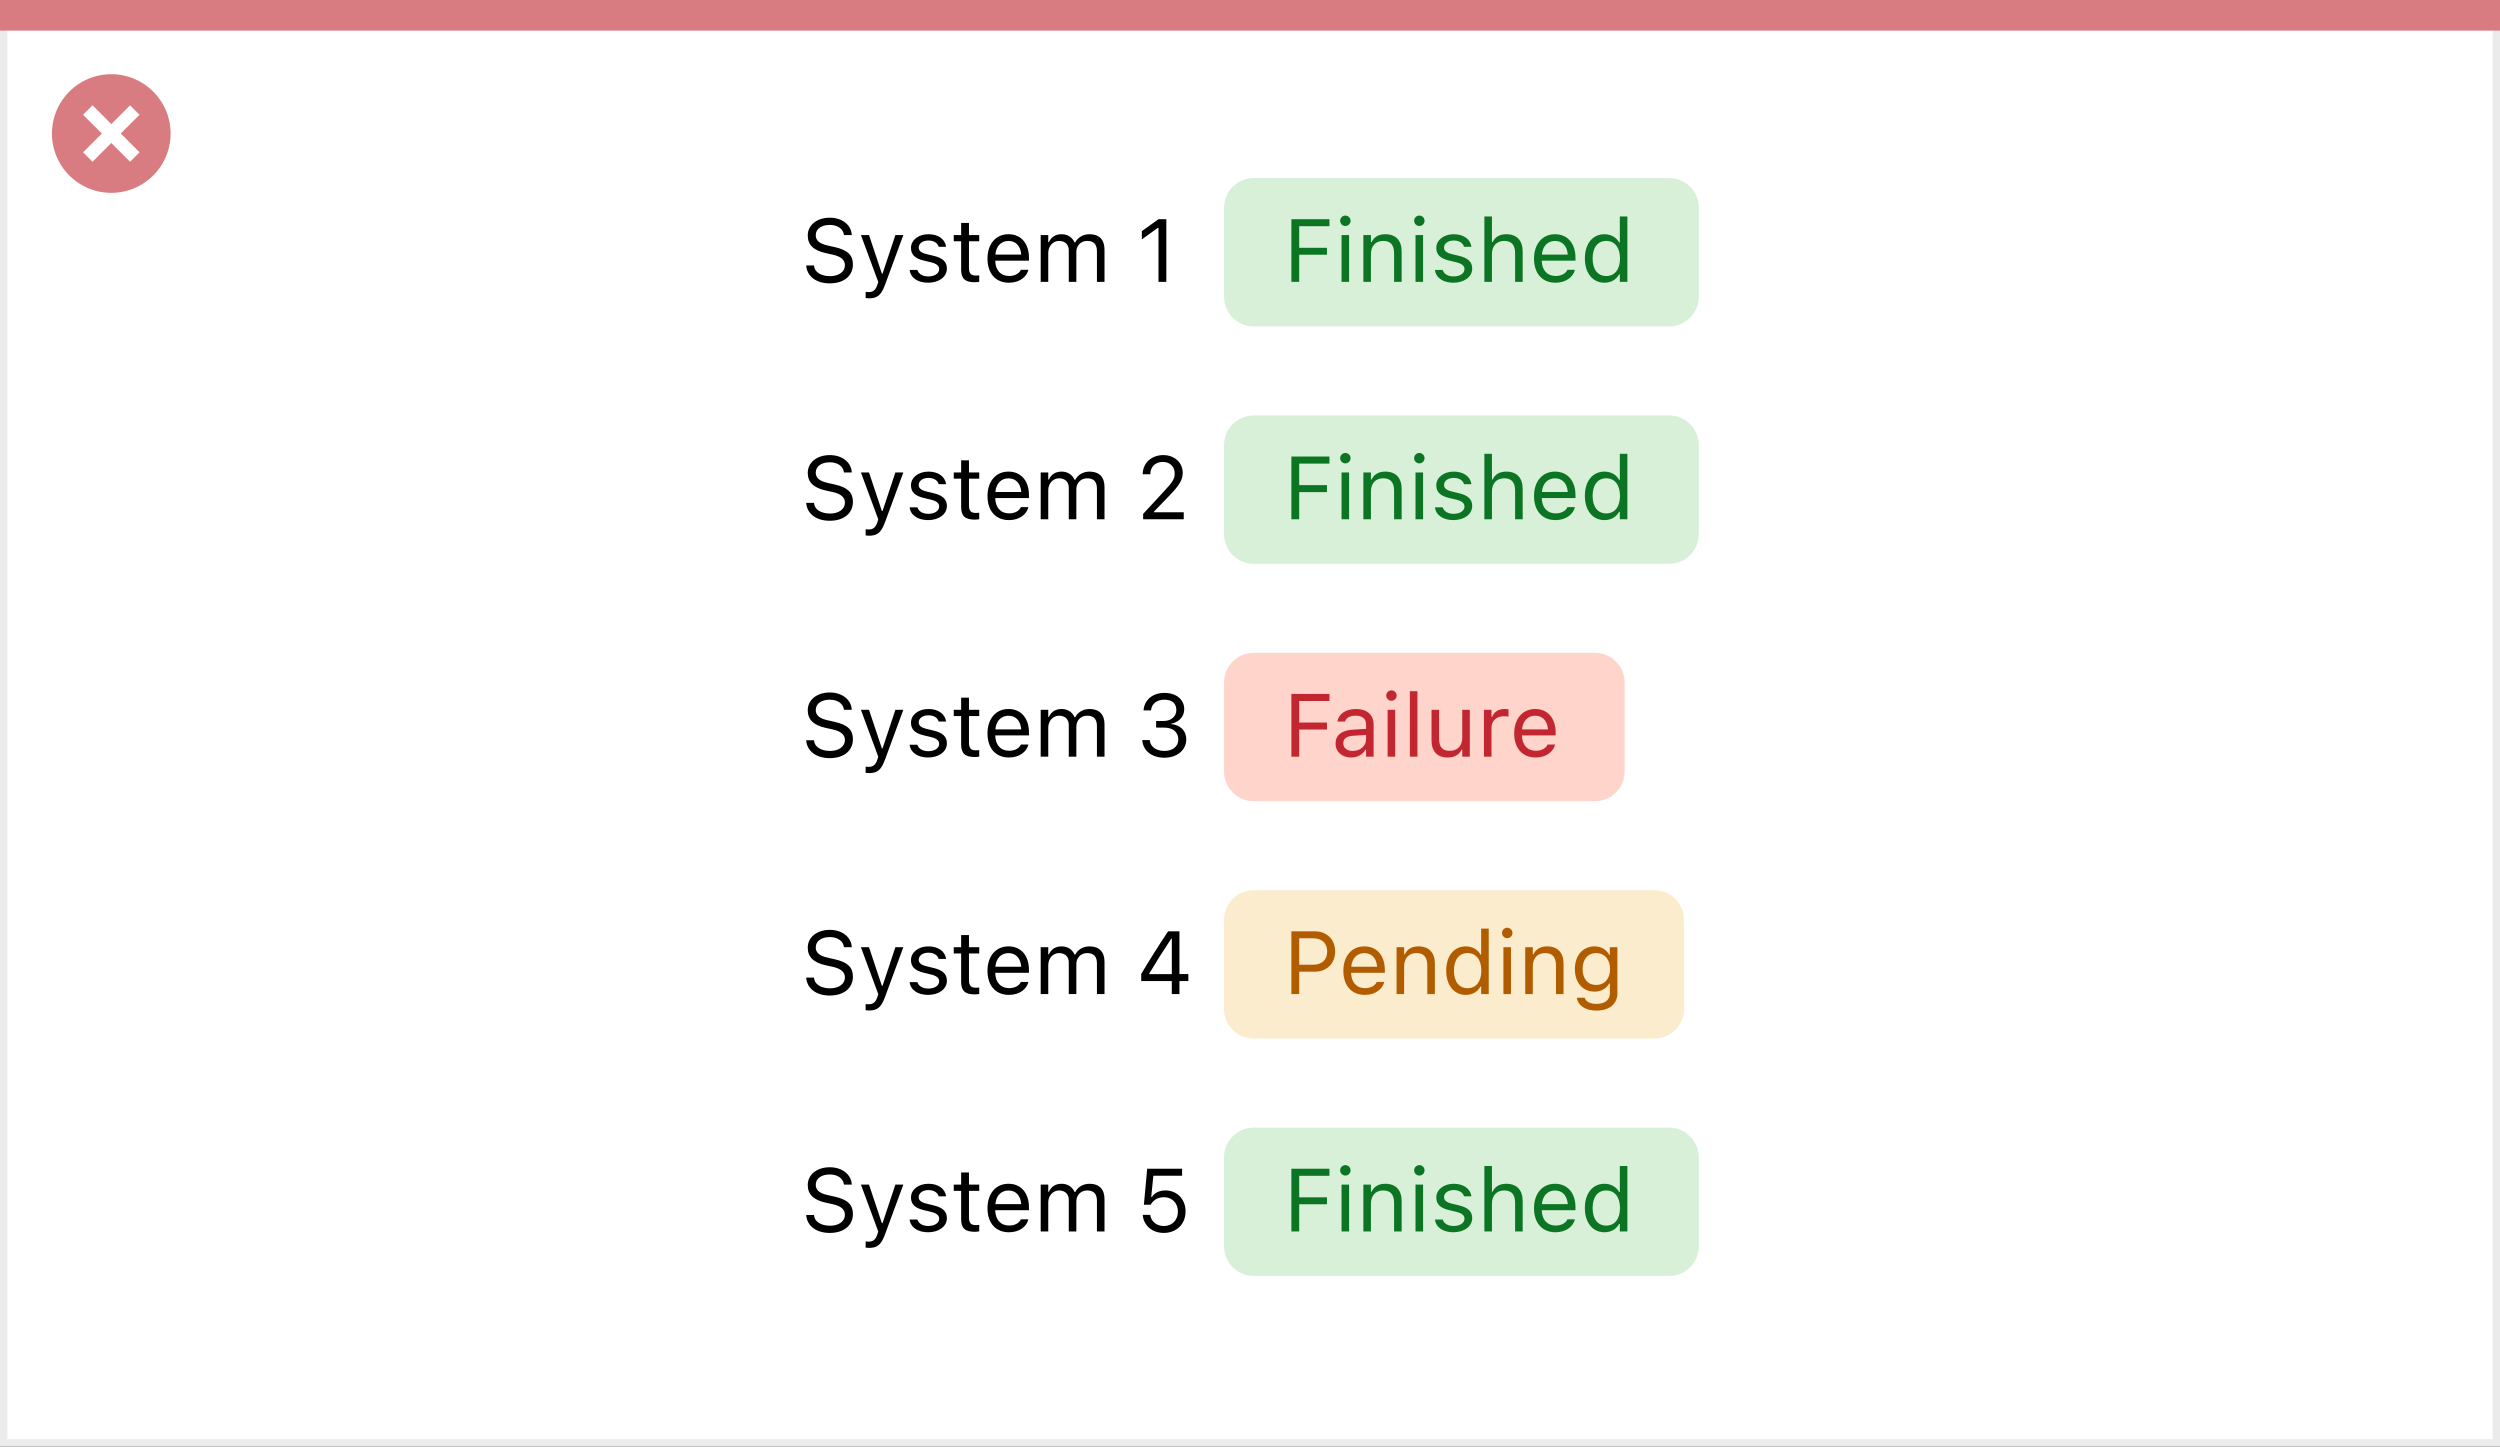 <svg width="337" height="195" viewBox="0 0 337 195" fill="none" xmlns="http://www.w3.org/2000/svg">
<rect x="0" y="0" width="337" height="195" fill="#333333" stroke="none"/>
<rect x="0.5" y="0.5" width="336" height="194" fill="white" stroke="#EBEBEB"/>
<path d="M0 0H337V4.127H0V0Z" fill="#D97C81"/>
<path d="M15.003 10C11.767 9.999 8.849 11.947 7.61 14.937C6.371 17.926 7.055 21.367 9.342 23.656C11.63 25.944 15.071 26.629 18.061 25.391C21.051 24.153 23 21.236 23 18C23.001 13.582 19.42 10.001 15.003 10ZM18.806 20.531L17.532 21.804L15.002 19.274L12.473 21.804L11.199 20.531L13.729 18.001L11.199 15.471L12.473 14.197L15.002 16.727L17.532 14.197L18.806 15.471L16.276 18.001L18.806 20.531Z" fill="#D97C81"/>
<mask id="mask0_1713_21356" style="mask-type:alpha" maskUnits="userSpaceOnUse" x="1" y="3" width="335" height="191">
<rect x="1" y="3" width="335" height="191" fill="#C4C4C4"/>
</mask>
<g mask="url(#mask0_1713_21356)">
<path d="M165 28C165 25.791 166.791 24 169 24H225C227.209 24 229 25.791 229 28V40C229 42.209 227.209 44 225 44H169C166.791 44 165 42.209 165 40V28Z" fill="#D8F0D8"/>
<path d="M174.078 38H175.133V34.338H178.877V33.4H175.133V30.494H179.211V29.545H174.078V38ZM181.355 30.465C181.742 30.465 182.059 30.148 182.059 29.762C182.059 29.375 181.742 29.059 181.355 29.059C180.969 29.059 180.652 29.375 180.652 29.762C180.652 30.148 180.969 30.465 181.355 30.465ZM180.84 38H181.859V31.684H180.84V38ZM183.781 38H184.801V34.262C184.801 33.154 185.439 32.475 186.447 32.475C187.455 32.475 187.924 33.02 187.924 34.156V38H188.943V33.91C188.943 32.41 188.152 31.572 186.734 31.572C185.803 31.572 185.211 31.965 184.895 32.633H184.801V31.684H183.781V38ZM191.328 30.465C191.715 30.465 192.031 30.148 192.031 29.762C192.031 29.375 191.715 29.059 191.328 29.059C190.941 29.059 190.625 29.375 190.625 29.762C190.625 30.148 190.941 30.465 191.328 30.465ZM190.812 38H191.832V31.684H190.812V38ZM195.922 38.111C197.357 38.111 198.453 37.332 198.453 36.207V36.195C198.453 35.293 197.879 34.777 196.689 34.49L195.717 34.256C194.973 34.074 194.656 33.805 194.656 33.377V33.365C194.656 32.809 195.207 32.422 195.957 32.422C196.719 32.422 197.211 32.768 197.346 33.266H198.348C198.207 32.234 197.287 31.572 195.963 31.572C194.621 31.572 193.613 32.363 193.613 33.412V33.418C193.613 34.326 194.146 34.842 195.33 35.123L196.309 35.357C197.088 35.545 197.41 35.844 197.41 36.272V36.283C197.41 36.857 196.807 37.262 195.957 37.262C195.148 37.262 194.645 36.916 194.475 36.389H193.432C193.549 37.432 194.516 38.111 195.922 38.111ZM200.094 38H201.113V34.262C201.113 33.154 201.752 32.475 202.76 32.475C203.768 32.475 204.236 33.02 204.236 34.156V38H205.256V33.91C205.256 32.41 204.465 31.572 203.047 31.572C202.115 31.572 201.523 31.965 201.207 32.633H201.113V29.176H200.094V38ZM209.68 38.111C211.168 38.111 212.07 37.268 212.287 36.412L212.299 36.365H211.279L211.256 36.418C211.086 36.799 210.559 37.203 209.703 37.203C208.578 37.203 207.857 36.441 207.828 35.135H212.375V34.736C212.375 32.85 211.332 31.572 209.615 31.572C207.898 31.572 206.785 32.908 206.785 34.859V34.865C206.785 36.846 207.875 38.111 209.68 38.111ZM209.609 32.48C210.541 32.48 211.232 33.072 211.338 34.32H207.846C207.957 33.119 208.672 32.48 209.609 32.48ZM216.289 38.111C217.168 38.111 217.871 37.695 218.258 36.992H218.352V38H219.371V29.176H218.352V32.68H218.258C217.912 32.006 217.156 31.572 216.289 31.572C214.684 31.572 213.641 32.855 213.641 34.836V34.848C213.641 36.816 214.689 38.111 216.289 38.111ZM216.523 37.209C215.369 37.209 214.684 36.318 214.684 34.848V34.836C214.684 33.365 215.369 32.475 216.523 32.475C217.672 32.475 218.375 33.377 218.375 34.836V34.848C218.375 36.307 217.672 37.209 216.523 37.209Z" fill="#0C7523"/>
<path d="M165 60C165 57.791 166.791 56 169 56H225C227.209 56 229 57.791 229 60V72C229 74.209 227.209 76 225 76H169C166.791 76 165 74.209 165 72V60Z" fill="#D8F0D8"/>
<path d="M174.078 70H175.133V66.338H178.877V65.4H175.133V62.494H179.211V61.545H174.078V70ZM181.355 62.465C181.742 62.465 182.059 62.148 182.059 61.762C182.059 61.375 181.742 61.059 181.355 61.059C180.969 61.059 180.652 61.375 180.652 61.762C180.652 62.148 180.969 62.465 181.355 62.465ZM180.84 70H181.859V63.684H180.84V70ZM183.781 70H184.801V66.262C184.801 65.154 185.439 64.475 186.447 64.475C187.455 64.475 187.924 65.019 187.924 66.156V70H188.943V65.91C188.943 64.41 188.152 63.572 186.734 63.572C185.803 63.572 185.211 63.965 184.895 64.633H184.801V63.684H183.781V70ZM191.328 62.465C191.715 62.465 192.031 62.148 192.031 61.762C192.031 61.375 191.715 61.059 191.328 61.059C190.941 61.059 190.625 61.375 190.625 61.762C190.625 62.148 190.941 62.465 191.328 62.465ZM190.812 70H191.832V63.684H190.812V70ZM195.922 70.111C197.357 70.111 198.453 69.332 198.453 68.207V68.195C198.453 67.293 197.879 66.777 196.689 66.49L195.717 66.256C194.973 66.074 194.656 65.805 194.656 65.377V65.365C194.656 64.809 195.207 64.422 195.957 64.422C196.719 64.422 197.211 64.768 197.346 65.266H198.348C198.207 64.234 197.287 63.572 195.963 63.572C194.621 63.572 193.613 64.363 193.613 65.412V65.418C193.613 66.326 194.146 66.842 195.33 67.123L196.309 67.357C197.088 67.545 197.41 67.844 197.41 68.272V68.283C197.41 68.857 196.807 69.262 195.957 69.262C195.148 69.262 194.645 68.916 194.475 68.389H193.432C193.549 69.432 194.516 70.111 195.922 70.111ZM200.094 70H201.113V66.262C201.113 65.154 201.752 64.475 202.76 64.475C203.768 64.475 204.236 65.019 204.236 66.156V70H205.256V65.91C205.256 64.41 204.465 63.572 203.047 63.572C202.115 63.572 201.523 63.965 201.207 64.633H201.113V61.176H200.094V70ZM209.68 70.111C211.168 70.111 212.07 69.268 212.287 68.412L212.299 68.365H211.279L211.256 68.418C211.086 68.799 210.559 69.203 209.703 69.203C208.578 69.203 207.857 68.441 207.828 67.135H212.375V66.736C212.375 64.85 211.332 63.572 209.615 63.572C207.898 63.572 206.785 64.908 206.785 66.859V66.865C206.785 68.846 207.875 70.111 209.68 70.111ZM209.609 64.481C210.541 64.481 211.232 65.072 211.338 66.32H207.846C207.957 65.119 208.672 64.481 209.609 64.481ZM216.289 70.111C217.168 70.111 217.871 69.695 218.258 68.992H218.352V70H219.371V61.176H218.352V64.68H218.258C217.912 64.006 217.156 63.572 216.289 63.572C214.684 63.572 213.641 64.856 213.641 66.836V66.848C213.641 68.816 214.689 70.111 216.289 70.111ZM216.523 69.209C215.369 69.209 214.684 68.318 214.684 66.848V66.836C214.684 65.365 215.369 64.475 216.523 64.475C217.672 64.475 218.375 65.377 218.375 66.836V66.848C218.375 68.307 217.672 69.209 216.523 69.209Z" fill="#0C7523"/>
<path d="M165 92C165 89.791 166.791 88 169 88H215C217.209 88 219 89.791 219 92V104C219 106.209 217.209 108 215 108H169C166.791 108 165 106.209 165 104V92Z" fill="#FFD5CB"/>
<path d="M174.078 102H175.133V98.338H178.877V97.4H175.133V94.494H179.211V93.545H174.078V102ZM182.141 102.111C182.99 102.111 183.652 101.742 184.051 101.068H184.145V102H185.164V97.676C185.164 96.363 184.303 95.572 182.762 95.572C181.414 95.572 180.453 96.24 180.289 97.231L180.283 97.266H181.303L181.309 97.248C181.473 96.756 181.971 96.475 182.727 96.475C183.67 96.475 184.145 96.897 184.145 97.676V98.25L182.334 98.361C180.863 98.449 180.031 99.1 180.031 100.225V100.236C180.031 101.385 180.939 102.111 182.141 102.111ZM181.074 100.213V100.201C181.074 99.574 181.496 99.234 182.457 99.176L184.145 99.07V99.644C184.145 100.547 183.389 101.227 182.352 101.227C181.619 101.227 181.074 100.852 181.074 100.213ZM187.566 94.465C187.953 94.465 188.27 94.148 188.27 93.762C188.27 93.375 187.953 93.059 187.566 93.059C187.18 93.059 186.863 93.375 186.863 93.762C186.863 94.148 187.18 94.465 187.566 94.465ZM187.051 102H188.07V95.684H187.051V102ZM190.051 102H191.07V93.176H190.051V102ZM195.143 102.111C196.068 102.111 196.707 101.73 197.018 101.057H197.111V102H198.131V95.684H197.111V99.422C197.111 100.529 196.52 101.209 195.406 101.209C194.398 101.209 193.988 100.664 193.988 99.527V95.684H192.969V99.773C192.969 101.268 193.707 102.111 195.143 102.111ZM200.035 102H201.055V98.086C201.055 97.16 201.746 96.545 202.719 96.545C202.941 96.545 203.135 96.568 203.346 96.603V95.613C203.246 95.596 203.029 95.572 202.836 95.572C201.98 95.572 201.389 95.959 201.148 96.621H201.055V95.684H200.035V102ZM207.008 102.111C208.496 102.111 209.398 101.268 209.615 100.412L209.627 100.365H208.607L208.584 100.418C208.414 100.799 207.887 101.203 207.031 101.203C205.906 101.203 205.186 100.441 205.156 99.135H209.703V98.736C209.703 96.85 208.66 95.572 206.943 95.572C205.227 95.572 204.113 96.908 204.113 98.859V98.865C204.113 100.846 205.203 102.111 207.008 102.111ZM206.938 96.481C207.869 96.481 208.561 97.072 208.666 98.32H205.174C205.285 97.119 206 96.481 206.938 96.481Z" fill="#C22731"/>
<path d="M165 124C165 121.791 166.791 120 169 120H223C225.209 120 227 121.791 227 124V136C227 138.209 225.209 140 223 140H169C166.791 140 165 138.209 165 136V124Z" fill="#FAECCD"/>
<path d="M174.078 134H175.133V130.982H177.266C178.854 130.982 179.979 129.863 179.979 128.258V128.246C179.979 126.641 178.854 125.545 177.266 125.545H174.078V134ZM176.996 126.482C178.203 126.482 178.9 127.145 178.9 128.258V128.27C178.9 129.383 178.203 130.045 176.996 130.045H175.133V126.482H176.996ZM183.98 134.111C185.469 134.111 186.371 133.268 186.588 132.412L186.6 132.365H185.58L185.557 132.418C185.387 132.799 184.859 133.203 184.004 133.203C182.879 133.203 182.158 132.441 182.129 131.135H186.676V130.736C186.676 128.85 185.633 127.572 183.916 127.572C182.199 127.572 181.086 128.908 181.086 130.859V130.865C181.086 132.846 182.176 134.111 183.98 134.111ZM183.91 128.48C184.842 128.48 185.533 129.072 185.639 130.32H182.146C182.258 129.119 182.973 128.48 183.91 128.48ZM188.258 134H189.277V130.262C189.277 129.154 189.916 128.475 190.924 128.475C191.932 128.475 192.4 129.02 192.4 130.156V134H193.42V129.91C193.42 128.41 192.629 127.572 191.211 127.572C190.279 127.572 189.688 127.965 189.371 128.633H189.277V127.684H188.258V134ZM197.598 134.111C198.477 134.111 199.18 133.695 199.566 132.992H199.66V134H200.68V125.176H199.66V128.68H199.566C199.221 128.006 198.465 127.572 197.598 127.572C195.992 127.572 194.949 128.855 194.949 130.836V130.848C194.949 132.816 195.998 134.111 197.598 134.111ZM197.832 133.209C196.678 133.209 195.992 132.318 195.992 130.848V130.836C195.992 129.365 196.678 128.475 197.832 128.475C198.98 128.475 199.684 129.377 199.684 130.836V130.848C199.684 132.307 198.98 133.209 197.832 133.209ZM203.176 126.465C203.562 126.465 203.879 126.148 203.879 125.762C203.879 125.375 203.562 125.059 203.176 125.059C202.789 125.059 202.473 125.375 202.473 125.762C202.473 126.148 202.789 126.465 203.176 126.465ZM202.66 134H203.68V127.684H202.66V134ZM205.602 134H206.621V130.262C206.621 129.154 207.26 128.475 208.268 128.475C209.275 128.475 209.744 129.02 209.744 130.156V134H210.764V129.91C210.764 128.41 209.973 127.572 208.555 127.572C207.623 127.572 207.031 127.965 206.715 128.633H206.621V127.684H205.602V134ZM215.211 136.227C216.934 136.227 218.023 135.324 218.023 133.912V127.684H217.004V128.727H216.934C216.547 128.012 215.855 127.572 214.965 127.572C213.312 127.572 212.293 128.855 212.293 130.625V130.637C212.293 132.406 213.307 133.672 214.941 133.672C215.809 133.672 216.523 133.279 216.922 132.582H217.016V133.859C217.016 134.791 216.342 135.324 215.211 135.324C214.303 135.324 213.74 134.984 213.629 134.504L213.623 134.498H212.568L212.557 134.504C212.715 135.541 213.688 136.227 215.211 136.227ZM215.164 132.77C213.992 132.77 213.336 131.891 213.336 130.637V130.625C213.336 129.371 213.992 128.475 215.164 128.475C216.33 128.475 217.039 129.371 217.039 130.625V130.637C217.039 131.891 216.336 132.77 215.164 132.77Z" fill="#B25C00"/>
<path d="M165 156C165 153.791 166.791 152 169 152H225C227.209 152 229 153.791 229 156V168C229 170.209 227.209 172 225 172H169C166.791 172 165 170.209 165 168V156Z" fill="#D8F0D8"/>
<path d="M174.078 166H175.133V162.338H178.877V161.4H175.133V158.494H179.211V157.545H174.078V166ZM181.355 158.465C181.742 158.465 182.059 158.148 182.059 157.762C182.059 157.375 181.742 157.059 181.355 157.059C180.969 157.059 180.652 157.375 180.652 157.762C180.652 158.148 180.969 158.465 181.355 158.465ZM180.84 166H181.859V159.684H180.84V166ZM183.781 166H184.801V162.262C184.801 161.154 185.439 160.475 186.447 160.475C187.455 160.475 187.924 161.02 187.924 162.156V166H188.943V161.91C188.943 160.41 188.152 159.572 186.734 159.572C185.803 159.572 185.211 159.965 184.895 160.633H184.801V159.684H183.781V166ZM191.328 158.465C191.715 158.465 192.031 158.148 192.031 157.762C192.031 157.375 191.715 157.059 191.328 157.059C190.941 157.059 190.625 157.375 190.625 157.762C190.625 158.148 190.941 158.465 191.328 158.465ZM190.812 166H191.832V159.684H190.812V166ZM195.922 166.111C197.357 166.111 198.453 165.332 198.453 164.207V164.195C198.453 163.293 197.879 162.777 196.689 162.49L195.717 162.256C194.973 162.074 194.656 161.805 194.656 161.377V161.365C194.656 160.809 195.207 160.422 195.957 160.422C196.719 160.422 197.211 160.768 197.346 161.266H198.348C198.207 160.234 197.287 159.572 195.963 159.572C194.621 159.572 193.613 160.363 193.613 161.412V161.418C193.613 162.326 194.146 162.842 195.33 163.123L196.309 163.357C197.088 163.545 197.41 163.844 197.41 164.271V164.283C197.41 164.857 196.807 165.262 195.957 165.262C195.148 165.262 194.645 164.916 194.475 164.389H193.432C193.549 165.432 194.516 166.111 195.922 166.111ZM200.094 166H201.113V162.262C201.113 161.154 201.752 160.475 202.76 160.475C203.768 160.475 204.236 161.02 204.236 162.156V166H205.256V161.91C205.256 160.41 204.465 159.572 203.047 159.572C202.115 159.572 201.523 159.965 201.207 160.633H201.113V157.176H200.094V166ZM209.68 166.111C211.168 166.111 212.07 165.268 212.287 164.412L212.299 164.365H211.279L211.256 164.418C211.086 164.799 210.559 165.203 209.703 165.203C208.578 165.203 207.857 164.441 207.828 163.135H212.375V162.736C212.375 160.85 211.332 159.572 209.615 159.572C207.898 159.572 206.785 160.908 206.785 162.859V162.865C206.785 164.846 207.875 166.111 209.68 166.111ZM209.609 160.48C210.541 160.48 211.232 161.072 211.338 162.32H207.846C207.957 161.119 208.672 160.48 209.609 160.48ZM216.289 166.111C217.168 166.111 217.871 165.695 218.258 164.992H218.352V166H219.371V157.176H218.352V160.68H218.258C217.912 160.006 217.156 159.572 216.289 159.572C214.684 159.572 213.641 160.855 213.641 162.836V162.848C213.641 164.816 214.689 166.111 216.289 166.111ZM216.523 165.209C215.369 165.209 214.684 164.318 214.684 162.848V162.836C214.684 161.365 215.369 160.475 216.523 160.475C217.672 160.475 218.375 161.377 218.375 162.836V162.848C218.375 164.307 217.672 165.209 216.523 165.209Z" fill="#0C7523"/>
<path d="M111.85 38.199C113.736 38.199 114.973 37.215 114.973 35.633V35.627C114.973 34.408 114.275 33.699 112.512 33.307L111.574 33.096C110.426 32.844 109.963 32.387 109.963 31.713V31.707C109.963 30.822 110.777 30.324 111.832 30.318C112.934 30.312 113.637 30.863 113.754 31.607L113.766 31.684H114.82L114.814 31.602C114.727 30.342 113.549 29.346 111.861 29.346C110.115 29.346 108.891 30.336 108.885 31.736V31.742C108.885 32.967 109.617 33.746 111.311 34.121L112.248 34.326C113.408 34.584 113.895 35.065 113.895 35.768V35.773C113.895 36.635 113.057 37.227 111.908 37.227C110.689 37.227 109.811 36.693 109.734 35.85L109.729 35.785H108.674L108.68 35.85C108.803 37.227 109.998 38.199 111.85 38.199ZM117.141 40.215C118.26 40.215 118.781 39.805 119.303 38.387L121.77 31.684H120.697L118.969 36.881H118.875L117.141 31.684H116.051L118.389 38.006L118.271 38.381C118.043 39.107 117.691 39.371 117.111 39.371C116.971 39.371 116.812 39.365 116.689 39.342V40.18C116.83 40.203 117.006 40.215 117.141 40.215ZM125.109 38.111C126.545 38.111 127.641 37.332 127.641 36.207V36.195C127.641 35.293 127.066 34.777 125.877 34.49L124.904 34.256C124.16 34.074 123.844 33.805 123.844 33.377V33.365C123.844 32.809 124.395 32.422 125.145 32.422C125.906 32.422 126.398 32.768 126.533 33.266H127.535C127.395 32.234 126.475 31.572 125.15 31.572C123.809 31.572 122.801 32.363 122.801 33.412V33.418C122.801 34.326 123.334 34.842 124.518 35.123L125.496 35.357C126.275 35.545 126.598 35.844 126.598 36.272V36.283C126.598 36.857 125.994 37.262 125.145 37.262C124.336 37.262 123.832 36.916 123.662 36.389H122.619C122.736 37.432 123.703 38.111 125.109 38.111ZM131.408 38.047C131.607 38.047 131.801 38.023 132 37.988V37.121C131.812 37.139 131.713 37.145 131.531 37.145C130.875 37.145 130.617 36.846 130.617 36.102V32.527H132V31.684H130.617V30.049H129.562V31.684H128.566V32.527H129.562V36.359C129.562 37.566 130.107 38.047 131.408 38.047ZM136.008 38.111C137.496 38.111 138.398 37.268 138.615 36.412L138.627 36.365H137.607L137.584 36.418C137.414 36.799 136.887 37.203 136.031 37.203C134.906 37.203 134.186 36.441 134.156 35.135H138.703V34.736C138.703 32.85 137.66 31.572 135.943 31.572C134.227 31.572 133.113 32.908 133.113 34.859V34.865C133.113 36.846 134.203 38.111 136.008 38.111ZM135.938 32.48C136.869 32.48 137.561 33.072 137.666 34.32H134.174C134.285 33.119 135 32.48 135.938 32.48ZM140.285 38H141.305V34.086C141.305 33.195 141.932 32.475 142.758 32.475C143.555 32.475 144.07 32.961 144.07 33.711V38H145.09V33.94C145.09 33.137 145.67 32.475 146.549 32.475C147.439 32.475 147.867 32.938 147.867 33.869V38H148.887V33.635C148.887 32.31 148.166 31.572 146.877 31.572C146.004 31.572 145.283 32.012 144.943 32.68H144.85C144.557 32.023 143.959 31.572 143.104 31.572C142.277 31.572 141.68 31.965 141.398 32.645H141.305V31.684H140.285V38ZM156.164 38H157.219V29.545H156.17L153.92 31.162V32.275L156.07 30.717H156.164V38Z" fill="black"/>
<path d="M111.85 70.199C113.736 70.199 114.973 69.215 114.973 67.633V67.627C114.973 66.408 114.275 65.699 112.512 65.307L111.574 65.096C110.426 64.844 109.963 64.387 109.963 63.713V63.707C109.963 62.822 110.777 62.324 111.832 62.318C112.934 62.312 113.637 62.863 113.754 63.607L113.766 63.684H114.82L114.814 63.602C114.727 62.342 113.549 61.346 111.861 61.346C110.115 61.346 108.891 62.336 108.885 63.736V63.742C108.885 64.967 109.617 65.746 111.311 66.121L112.248 66.326C113.408 66.584 113.895 67.064 113.895 67.768V67.773C113.895 68.635 113.057 69.227 111.908 69.227C110.689 69.227 109.811 68.693 109.734 67.85L109.729 67.785H108.674L108.68 67.85C108.803 69.227 109.998 70.199 111.85 70.199ZM117.141 72.215C118.26 72.215 118.781 71.805 119.303 70.387L121.77 63.684H120.697L118.969 68.881H118.875L117.141 63.684H116.051L118.389 70.006L118.271 70.381C118.043 71.107 117.691 71.371 117.111 71.371C116.971 71.371 116.812 71.365 116.689 71.342V72.18C116.83 72.203 117.006 72.215 117.141 72.215ZM125.109 70.111C126.545 70.111 127.641 69.332 127.641 68.207V68.195C127.641 67.293 127.066 66.777 125.877 66.49L124.904 66.256C124.16 66.074 123.844 65.805 123.844 65.377V65.365C123.844 64.809 124.395 64.422 125.145 64.422C125.906 64.422 126.398 64.768 126.533 65.266H127.535C127.395 64.234 126.475 63.572 125.15 63.572C123.809 63.572 122.801 64.363 122.801 65.412V65.418C122.801 66.326 123.334 66.842 124.518 67.123L125.496 67.357C126.275 67.545 126.598 67.844 126.598 68.272V68.283C126.598 68.857 125.994 69.262 125.145 69.262C124.336 69.262 123.832 68.916 123.662 68.389H122.619C122.736 69.432 123.703 70.111 125.109 70.111ZM131.408 70.047C131.607 70.047 131.801 70.023 132 69.988V69.121C131.812 69.139 131.713 69.144 131.531 69.144C130.875 69.144 130.617 68.846 130.617 68.102V64.527H132V63.684H130.617V62.049H129.562V63.684H128.566V64.527H129.562V68.359C129.562 69.566 130.107 70.047 131.408 70.047ZM136.008 70.111C137.496 70.111 138.398 69.268 138.615 68.412L138.627 68.365H137.607L137.584 68.418C137.414 68.799 136.887 69.203 136.031 69.203C134.906 69.203 134.186 68.441 134.156 67.135H138.703V66.736C138.703 64.85 137.66 63.572 135.943 63.572C134.227 63.572 133.113 64.908 133.113 66.859V66.865C133.113 68.846 134.203 70.111 136.008 70.111ZM135.938 64.481C136.869 64.481 137.561 65.072 137.666 66.32H134.174C134.285 65.119 135 64.481 135.938 64.481ZM140.285 70H141.305V66.086C141.305 65.195 141.932 64.475 142.758 64.475C143.555 64.475 144.07 64.961 144.07 65.711V70H145.09V65.939C145.09 65.137 145.67 64.475 146.549 64.475C147.439 64.475 147.867 64.938 147.867 65.869V70H148.887V65.635C148.887 64.311 148.166 63.572 146.877 63.572C146.004 63.572 145.283 64.012 144.943 64.68H144.85C144.557 64.023 143.959 63.572 143.104 63.572C142.277 63.572 141.68 63.965 141.398 64.644H141.305V63.684H140.285V70ZM154.096 70H159.568V69.051H155.561V68.957L157.482 66.971C159.012 65.394 159.428 64.691 159.428 63.725V63.713C159.428 62.348 158.297 61.346 156.82 61.346C155.203 61.346 154.043 62.424 154.037 63.924L154.049 63.93L155.057 63.935L155.062 63.924C155.062 62.928 155.736 62.266 156.75 62.266C157.746 62.266 158.35 62.934 158.35 63.824V63.836C158.35 64.574 158.033 65.014 156.955 66.18L154.096 69.273V70Z" fill="black"/>
<path d="M111.85 102.199C113.736 102.199 114.973 101.215 114.973 99.633V99.627C114.973 98.408 114.275 97.699 112.512 97.307L111.574 97.096C110.426 96.844 109.963 96.387 109.963 95.713V95.707C109.963 94.822 110.777 94.324 111.832 94.318C112.934 94.312 113.637 94.863 113.754 95.607L113.766 95.684H114.82L114.814 95.602C114.727 94.342 113.549 93.346 111.861 93.346C110.115 93.346 108.891 94.336 108.885 95.736V95.742C108.885 96.967 109.617 97.746 111.311 98.121L112.248 98.326C113.408 98.584 113.895 99.064 113.895 99.768V99.773C113.895 100.635 113.057 101.227 111.908 101.227C110.689 101.227 109.811 100.693 109.734 99.85L109.729 99.785H108.674L108.68 99.85C108.803 101.227 109.998 102.199 111.85 102.199ZM117.141 104.215C118.26 104.215 118.781 103.805 119.303 102.387L121.77 95.684H120.697L118.969 100.881H118.875L117.141 95.684H116.051L118.389 102.006L118.271 102.381C118.043 103.107 117.691 103.371 117.111 103.371C116.971 103.371 116.812 103.365 116.689 103.342V104.18C116.83 104.203 117.006 104.215 117.141 104.215ZM125.109 102.111C126.545 102.111 127.641 101.332 127.641 100.207V100.195C127.641 99.293 127.066 98.777 125.877 98.49L124.904 98.256C124.16 98.074 123.844 97.805 123.844 97.377V97.365C123.844 96.809 124.395 96.422 125.145 96.422C125.906 96.422 126.398 96.768 126.533 97.266H127.535C127.395 96.234 126.475 95.572 125.15 95.572C123.809 95.572 122.801 96.363 122.801 97.412V97.418C122.801 98.326 123.334 98.842 124.518 99.123L125.496 99.357C126.275 99.545 126.598 99.844 126.598 100.271V100.283C126.598 100.857 125.994 101.262 125.145 101.262C124.336 101.262 123.832 100.916 123.662 100.389H122.619C122.736 101.432 123.703 102.111 125.109 102.111ZM131.408 102.047C131.607 102.047 131.801 102.023 132 101.988V101.121C131.812 101.139 131.713 101.145 131.531 101.145C130.875 101.145 130.617 100.846 130.617 100.102V96.527H132V95.684H130.617V94.049H129.562V95.684H128.566V96.527H129.562V100.359C129.562 101.566 130.107 102.047 131.408 102.047ZM136.008 102.111C137.496 102.111 138.398 101.268 138.615 100.412L138.627 100.365H137.607L137.584 100.418C137.414 100.799 136.887 101.203 136.031 101.203C134.906 101.203 134.186 100.441 134.156 99.135H138.703V98.736C138.703 96.85 137.66 95.572 135.943 95.572C134.227 95.572 133.113 96.908 133.113 98.859V98.865C133.113 100.846 134.203 102.111 136.008 102.111ZM135.938 96.481C136.869 96.481 137.561 97.072 137.666 98.32H134.174C134.285 97.119 135 96.481 135.938 96.481ZM140.285 102H141.305V98.086C141.305 97.195 141.932 96.475 142.758 96.475C143.555 96.475 144.07 96.961 144.07 97.711V102H145.09V97.939C145.09 97.137 145.67 96.475 146.549 96.475C147.439 96.475 147.867 96.938 147.867 97.869V102H148.887V97.635C148.887 96.311 148.166 95.572 146.877 95.572C146.004 95.572 145.283 96.012 144.943 96.68H144.85C144.557 96.023 143.959 95.572 143.104 95.572C142.277 95.572 141.68 95.965 141.398 96.644H141.305V95.684H140.285V102ZM156.973 102.141C158.666 102.141 159.908 101.098 159.908 99.686V99.674C159.908 98.473 159.07 97.705 157.84 97.6V97.576C158.895 97.353 159.633 96.639 159.633 95.596V95.584C159.633 94.301 158.572 93.404 156.961 93.404C155.379 93.404 154.289 94.324 154.154 95.701L154.148 95.76H155.162L155.168 95.701C155.256 94.846 155.965 94.318 156.961 94.318C157.992 94.318 158.572 94.828 158.572 95.713V95.725C158.572 96.568 157.869 97.189 156.861 97.189H155.848V98.08H156.908C158.092 98.08 158.836 98.66 158.836 99.697V99.709C158.836 100.605 158.08 101.227 156.973 101.227C155.848 101.227 155.08 100.652 154.998 99.82L154.992 99.762H153.979L153.984 99.832C154.096 101.168 155.227 102.141 156.973 102.141Z" fill="black"/>
<path d="M111.85 134.199C113.736 134.199 114.973 133.215 114.973 131.633V131.627C114.973 130.408 114.275 129.699 112.512 129.307L111.574 129.096C110.426 128.844 109.963 128.387 109.963 127.713V127.707C109.963 126.822 110.777 126.324 111.832 126.318C112.934 126.312 113.637 126.863 113.754 127.607L113.766 127.684H114.82L114.814 127.602C114.727 126.342 113.549 125.346 111.861 125.346C110.115 125.346 108.891 126.336 108.885 127.736V127.742C108.885 128.967 109.617 129.746 111.311 130.121L112.248 130.326C113.408 130.584 113.895 131.064 113.895 131.768V131.773C113.895 132.635 113.057 133.227 111.908 133.227C110.689 133.227 109.811 132.693 109.734 131.85L109.729 131.785H108.674L108.68 131.85C108.803 133.227 109.998 134.199 111.85 134.199ZM117.141 136.215C118.26 136.215 118.781 135.805 119.303 134.387L121.77 127.684H120.697L118.969 132.881H118.875L117.141 127.684H116.051L118.389 134.006L118.271 134.381C118.043 135.107 117.691 135.371 117.111 135.371C116.971 135.371 116.812 135.365 116.689 135.342V136.18C116.83 136.203 117.006 136.215 117.141 136.215ZM125.109 134.111C126.545 134.111 127.641 133.332 127.641 132.207V132.195C127.641 131.293 127.066 130.777 125.877 130.49L124.904 130.256C124.16 130.074 123.844 129.805 123.844 129.377V129.365C123.844 128.809 124.395 128.422 125.145 128.422C125.906 128.422 126.398 128.768 126.533 129.266H127.535C127.395 128.234 126.475 127.572 125.15 127.572C123.809 127.572 122.801 128.363 122.801 129.412V129.418C122.801 130.326 123.334 130.842 124.518 131.123L125.496 131.357C126.275 131.545 126.598 131.844 126.598 132.271V132.283C126.598 132.857 125.994 133.262 125.145 133.262C124.336 133.262 123.832 132.916 123.662 132.389H122.619C122.736 133.432 123.703 134.111 125.109 134.111ZM131.408 134.047C131.607 134.047 131.801 134.023 132 133.988V133.121C131.812 133.139 131.713 133.145 131.531 133.145C130.875 133.145 130.617 132.846 130.617 132.102V128.527H132V127.684H130.617V126.049H129.562V127.684H128.566V128.527H129.562V132.359C129.562 133.566 130.107 134.047 131.408 134.047ZM136.008 134.111C137.496 134.111 138.398 133.268 138.615 132.412L138.627 132.365H137.607L137.584 132.418C137.414 132.799 136.887 133.203 136.031 133.203C134.906 133.203 134.186 132.441 134.156 131.135H138.703V130.736C138.703 128.85 137.66 127.572 135.943 127.572C134.227 127.572 133.113 128.908 133.113 130.859V130.865C133.113 132.846 134.203 134.111 136.008 134.111ZM135.938 128.48C136.869 128.48 137.561 129.072 137.666 130.32H134.174C134.285 129.119 135 128.48 135.938 128.48ZM140.285 134H141.305V130.086C141.305 129.195 141.932 128.475 142.758 128.475C143.555 128.475 144.07 128.961 144.07 129.711V134H145.09V129.939C145.09 129.137 145.67 128.475 146.549 128.475C147.439 128.475 147.867 128.938 147.867 129.869V134H148.887V129.635C148.887 128.311 148.166 127.572 146.877 127.572C146.004 127.572 145.283 128.012 144.943 128.68H144.85C144.557 128.023 143.959 127.572 143.104 127.572C142.277 127.572 141.68 127.965 141.398 128.645H141.305V127.684H140.285V134ZM157.957 134H158.988V132.248H160.189V131.305H158.988V125.545H157.459C156.275 127.309 154.98 129.371 153.838 131.287V132.248H157.957V134ZM154.916 131.311V131.24C155.836 129.688 156.943 127.941 157.893 126.523H157.963V131.311H154.916Z" fill="black"/>
<path d="M111.85 166.199C113.736 166.199 114.973 165.215 114.973 163.633V163.627C114.973 162.408 114.275 161.699 112.512 161.307L111.574 161.096C110.426 160.844 109.963 160.387 109.963 159.713V159.707C109.963 158.822 110.777 158.324 111.832 158.318C112.934 158.312 113.637 158.863 113.754 159.607L113.766 159.684H114.82L114.814 159.602C114.727 158.342 113.549 157.346 111.861 157.346C110.115 157.346 108.891 158.336 108.885 159.736V159.742C108.885 160.967 109.617 161.746 111.311 162.121L112.248 162.326C113.408 162.584 113.895 163.064 113.895 163.768V163.773C113.895 164.635 113.057 165.227 111.908 165.227C110.689 165.227 109.811 164.693 109.734 163.85L109.729 163.785H108.674L108.68 163.85C108.803 165.227 109.998 166.199 111.85 166.199ZM117.141 168.215C118.26 168.215 118.781 167.805 119.303 166.387L121.77 159.684H120.697L118.969 164.881H118.875L117.141 159.684H116.051L118.389 166.006L118.271 166.381C118.043 167.107 117.691 167.371 117.111 167.371C116.971 167.371 116.812 167.365 116.689 167.342V168.18C116.83 168.203 117.006 168.215 117.141 168.215ZM125.109 166.111C126.545 166.111 127.641 165.332 127.641 164.207V164.195C127.641 163.293 127.066 162.777 125.877 162.49L124.904 162.256C124.16 162.074 123.844 161.805 123.844 161.377V161.365C123.844 160.809 124.395 160.422 125.145 160.422C125.906 160.422 126.398 160.768 126.533 161.266H127.535C127.395 160.234 126.475 159.572 125.15 159.572C123.809 159.572 122.801 160.363 122.801 161.412V161.418C122.801 162.326 123.334 162.842 124.518 163.123L125.496 163.357C126.275 163.545 126.598 163.844 126.598 164.271V164.283C126.598 164.857 125.994 165.262 125.145 165.262C124.336 165.262 123.832 164.916 123.662 164.389H122.619C122.736 165.432 123.703 166.111 125.109 166.111ZM131.408 166.047C131.607 166.047 131.801 166.023 132 165.988V165.121C131.812 165.139 131.713 165.145 131.531 165.145C130.875 165.145 130.617 164.846 130.617 164.102V160.527H132V159.684H130.617V158.049H129.562V159.684H128.566V160.527H129.562V164.359C129.562 165.566 130.107 166.047 131.408 166.047ZM136.008 166.111C137.496 166.111 138.398 165.268 138.615 164.412L138.627 164.365H137.607L137.584 164.418C137.414 164.799 136.887 165.203 136.031 165.203C134.906 165.203 134.186 164.441 134.156 163.135H138.703V162.736C138.703 160.85 137.66 159.572 135.943 159.572C134.227 159.572 133.113 160.908 133.113 162.859V162.865C133.113 164.846 134.203 166.111 136.008 166.111ZM135.938 160.48C136.869 160.48 137.561 161.072 137.666 162.32H134.174C134.285 161.119 135 160.48 135.938 160.48ZM140.285 166H141.305V162.086C141.305 161.195 141.932 160.475 142.758 160.475C143.555 160.475 144.07 160.961 144.07 161.711V166H145.09V161.939C145.09 161.137 145.67 160.475 146.549 160.475C147.439 160.475 147.867 160.938 147.867 161.869V166H148.887V161.635C148.887 160.311 148.166 159.572 146.877 159.572C146.004 159.572 145.283 160.012 144.943 160.68H144.85C144.557 160.023 143.959 159.572 143.104 159.572C142.277 159.572 141.68 159.965 141.398 160.645H141.305V159.684H140.285V166ZM156.873 166.199C158.59 166.199 159.814 165.01 159.814 163.305V163.293C159.814 161.658 158.672 160.469 157.084 160.469C156.316 160.469 155.654 160.779 155.279 161.348H155.186L155.473 158.488H159.346V157.545H154.641L154.195 162.402H155.109C155.215 162.203 155.35 162.039 155.496 161.898C155.859 161.553 156.34 161.383 156.902 161.383C157.998 161.383 158.783 162.186 158.783 163.311V163.322C158.783 164.465 158.01 165.268 156.885 165.268C155.895 165.268 155.162 164.623 155.062 163.814L155.057 163.768H154.043L154.049 163.832C154.172 165.186 155.297 166.199 156.873 166.199Z" fill="black"/>
</g>
</svg>

